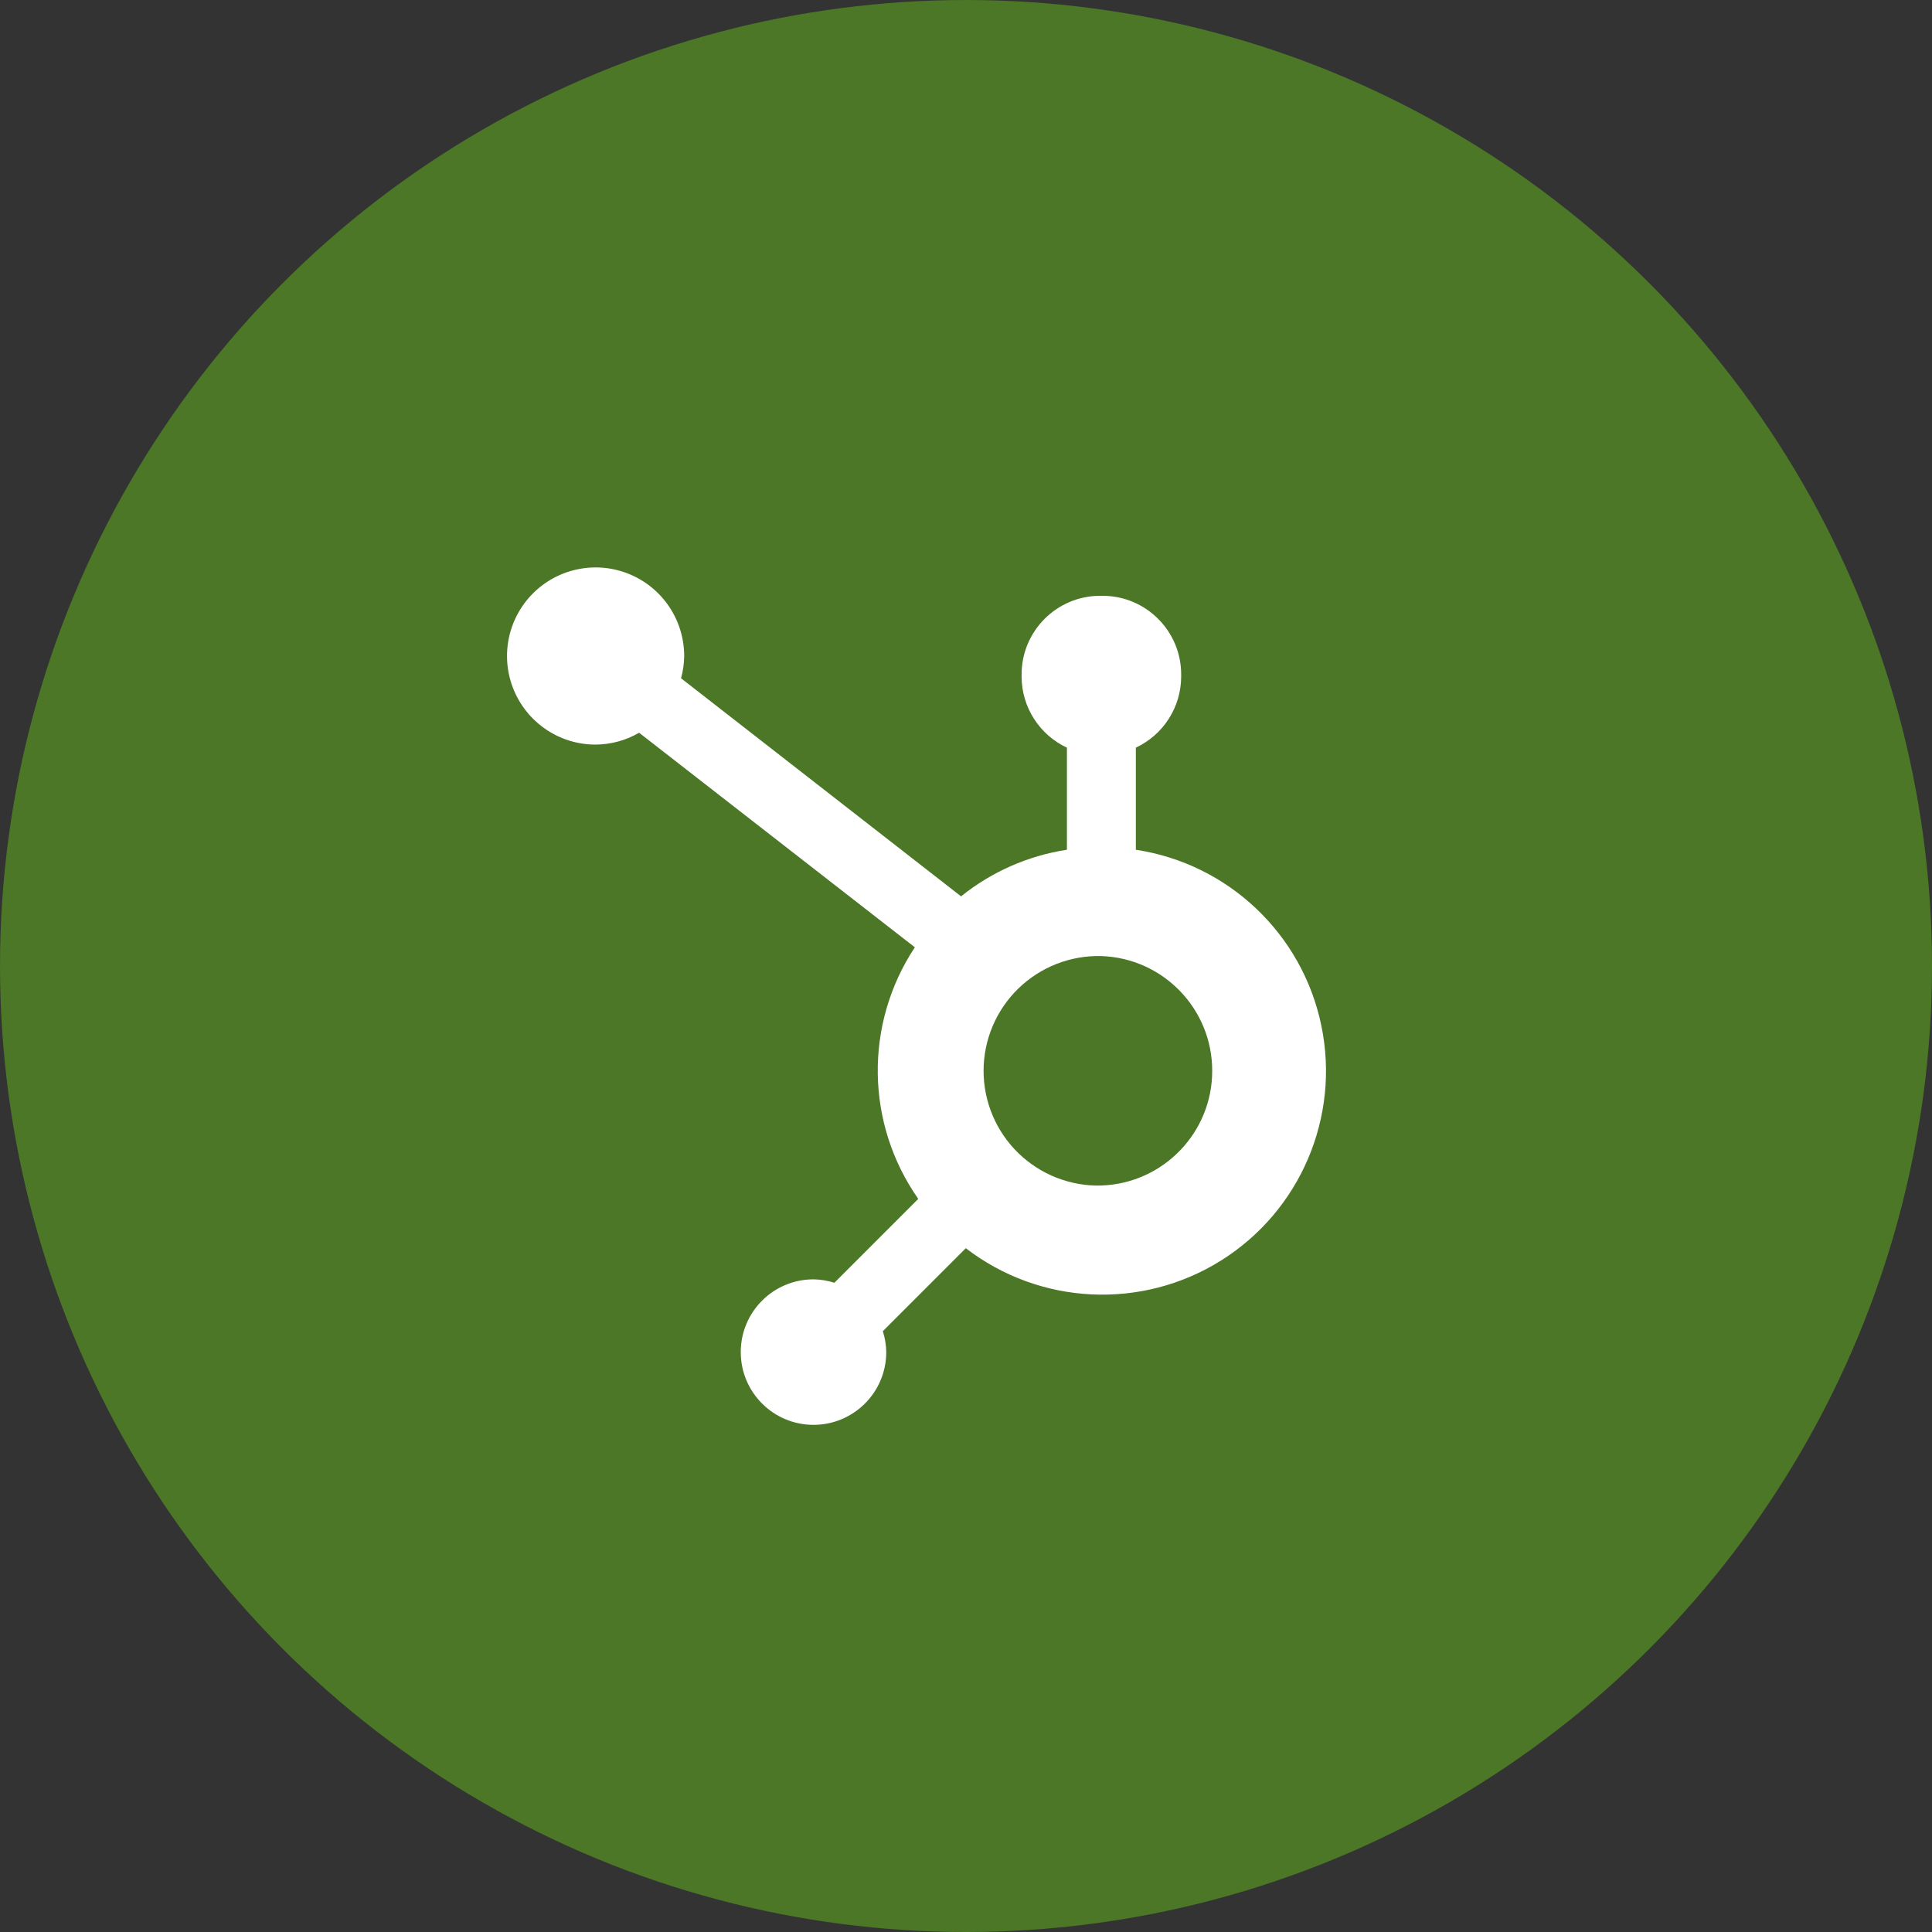 <svg width="80" height="80" viewBox="0 0 80 80" fill="none" xmlns="http://www.w3.org/2000/svg">
<rect x="0" y="0" width="80" height="80" fill="#333333" stroke="none"/>
<circle opacity="0.4" cx="40" cy="40" r="40" fill="#6EDC14"/>
<path d="M47.033 35.186V30.959C47.592 30.697 48.065 30.283 48.397 29.763C48.729 29.244 48.907 28.641 48.91 28.024V27.927C48.91 26.129 47.452 24.671 45.654 24.671H45.557C43.759 24.671 42.302 26.129 42.302 27.927V28.024C42.304 28.641 42.482 29.244 42.815 29.763C43.147 30.283 43.62 30.697 44.179 30.959V35.186C42.573 35.432 41.061 36.098 39.795 37.116L28.2 28.085C28.283 27.787 28.326 27.48 28.331 27.172C28.332 26.446 28.118 25.736 27.716 25.132C27.314 24.528 26.742 24.057 26.073 23.778C25.403 23.499 24.665 23.425 23.953 23.566C23.241 23.706 22.587 24.054 22.073 24.567C21.559 25.079 21.209 25.732 21.066 26.443C20.924 27.155 20.995 27.892 21.272 28.563C21.549 29.234 22.018 29.808 22.621 30.212C23.223 30.616 23.932 30.832 24.658 30.832C25.293 30.829 25.916 30.66 26.464 30.341L37.882 39.226C35.783 42.397 35.839 46.53 38.023 49.643L34.551 53.116C34.27 53.027 33.978 52.979 33.683 52.975C32.02 52.976 30.672 54.325 30.673 55.988C30.673 57.651 32.022 58.999 33.684 59C35.348 59 36.696 57.653 36.698 55.99C36.694 55.695 36.646 55.403 36.556 55.122L39.992 51.685C43.061 54.048 47.277 54.252 50.56 52.196C53.843 50.139 55.5 46.257 54.713 42.464C53.927 38.671 50.863 35.768 47.033 35.186ZM45.609 49.091C44.974 49.108 44.343 48.998 43.751 48.767C43.16 48.536 42.621 48.188 42.166 47.746C41.711 47.303 41.349 46.773 41.102 46.188C40.855 45.603 40.728 44.975 40.728 44.34C40.728 43.705 40.855 43.077 41.102 42.492C41.349 41.907 41.711 41.377 42.166 40.934C42.621 40.492 43.16 40.144 43.751 39.913C44.343 39.682 44.974 39.572 45.609 39.589C48.166 39.678 50.194 41.777 50.195 44.337C50.197 46.896 48.171 48.996 45.614 49.089" fill="white"/>
</svg>
